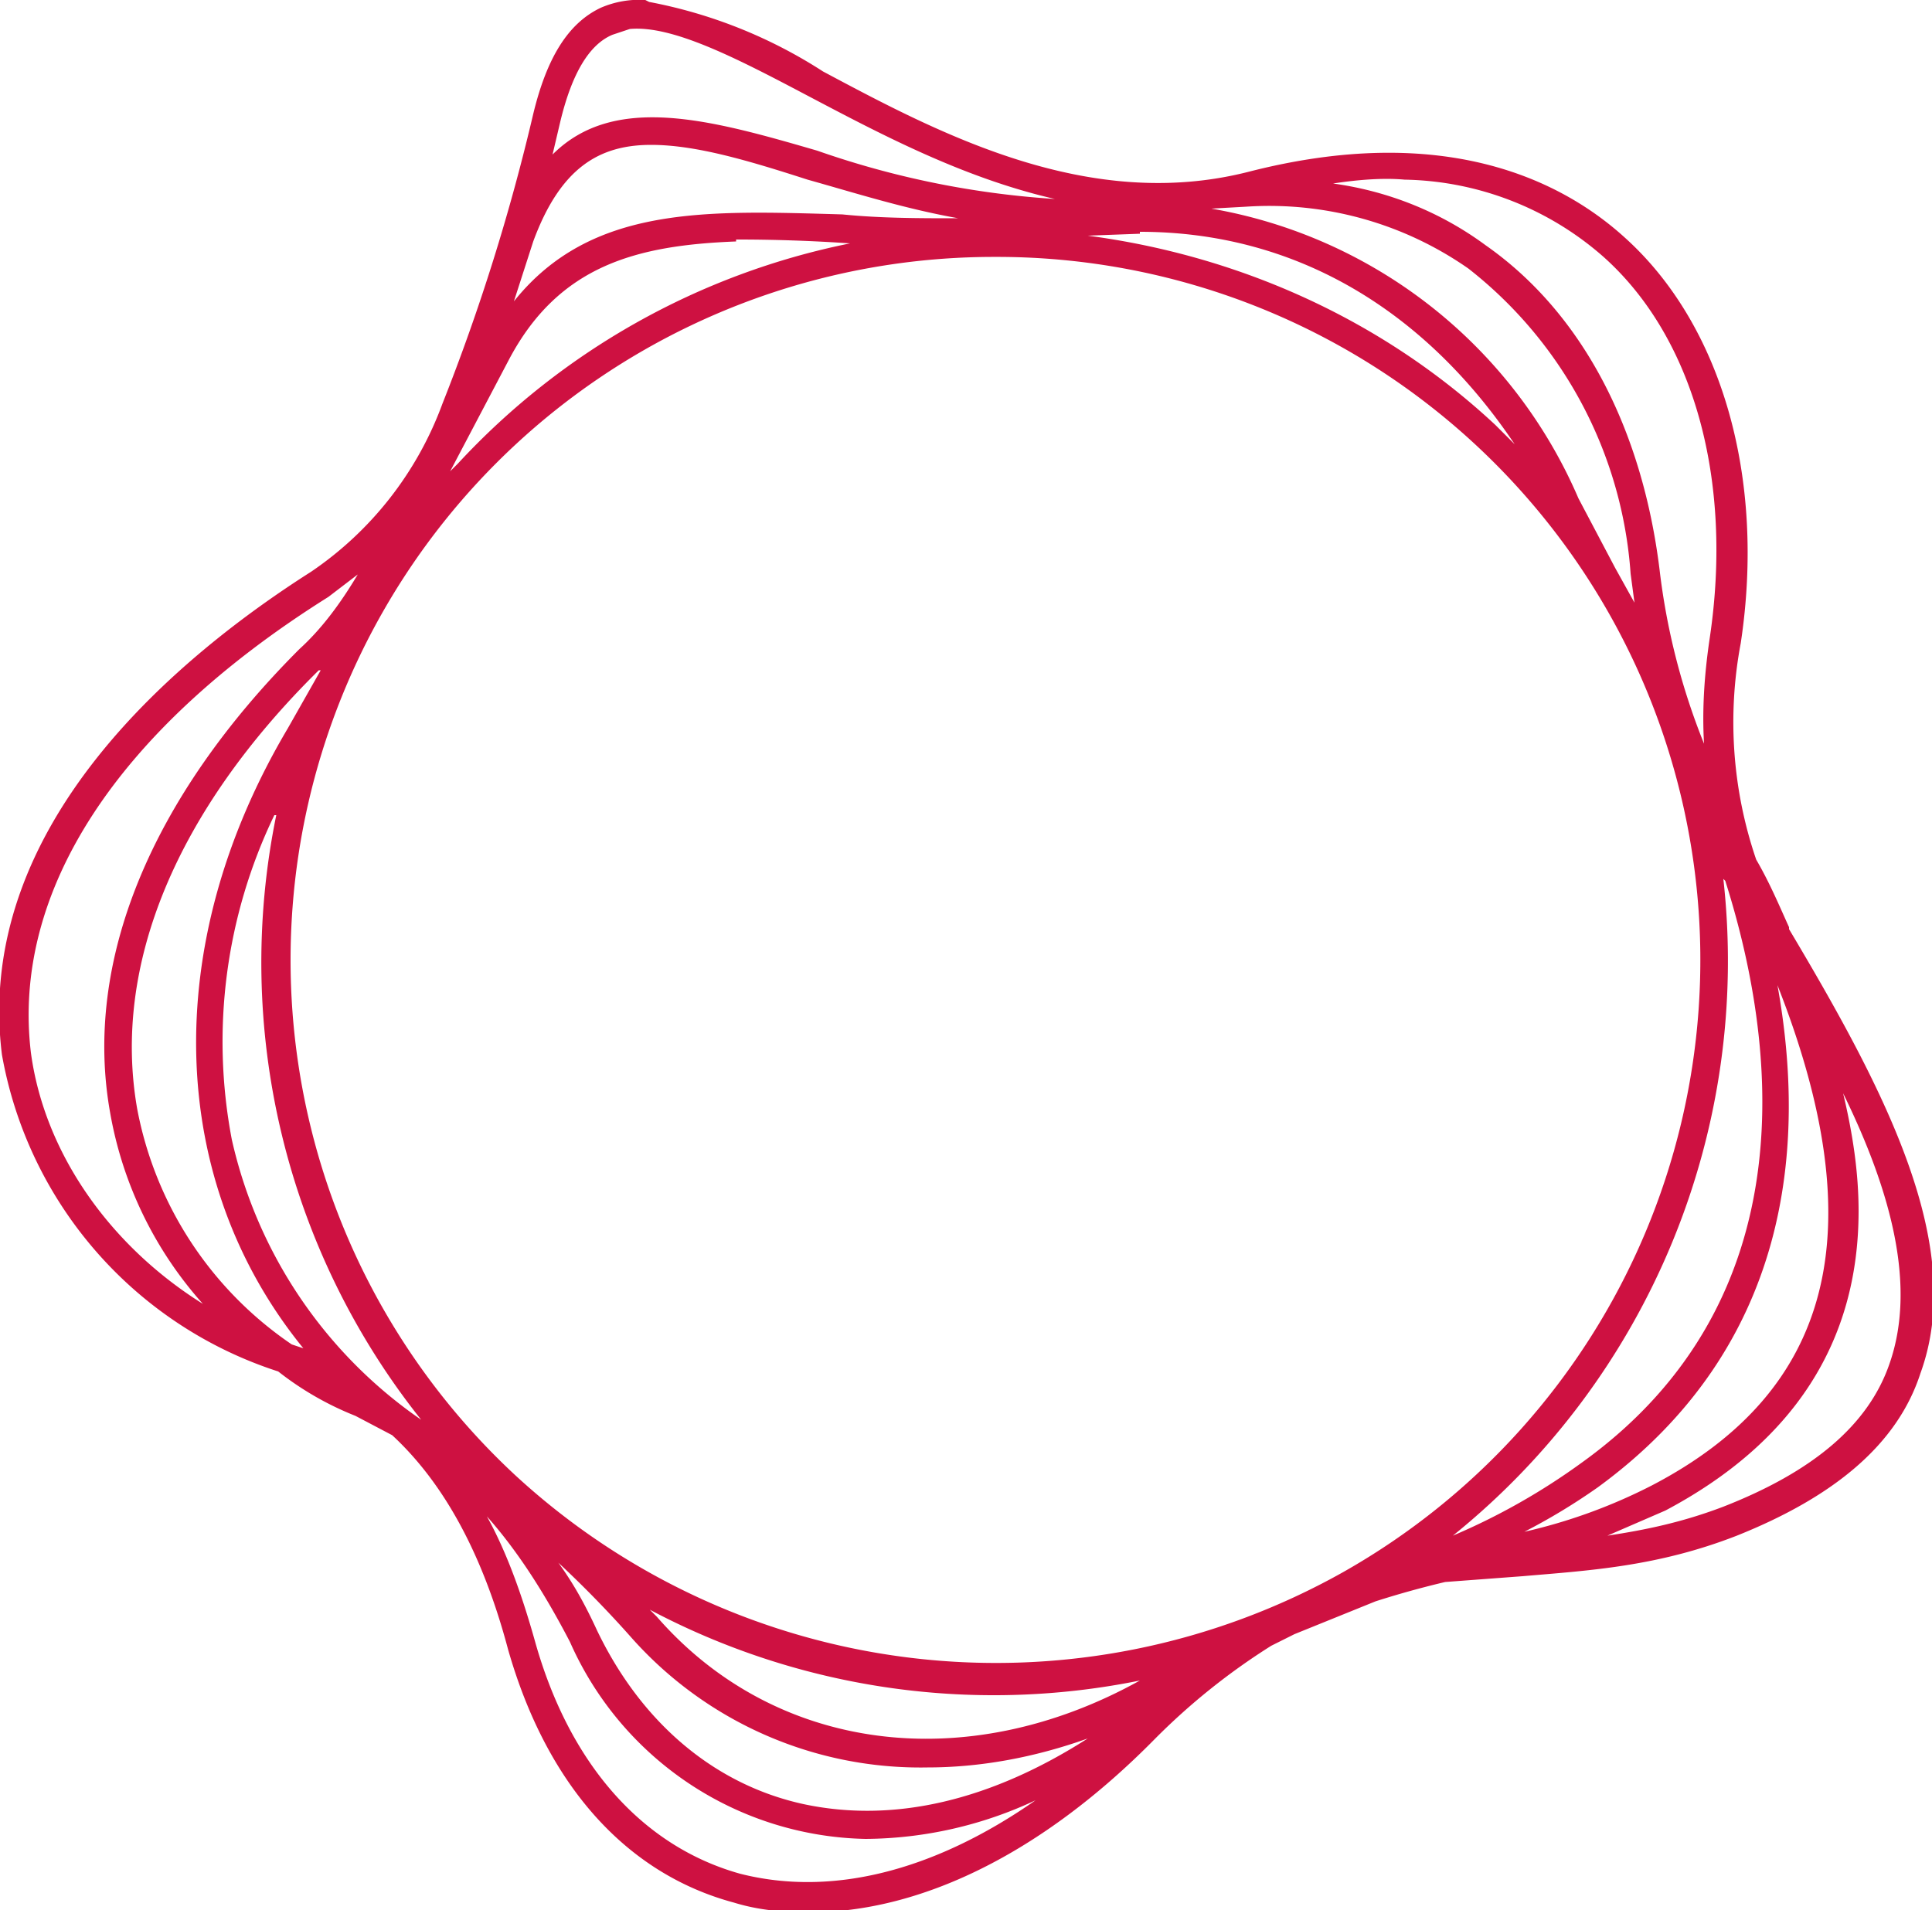 <svg xmlns="http://www.w3.org/2000/svg" fill="#ce1141" viewBox="0 0 100 98.9"><path d="M33.4 0a5 5 0 0 0-2.3.4c-1.7.8-2.8 2.6-3.5 5.5a106.7 106.7 0 0 1-4.7 15 18 18 0 0 1-6.8 8.7c-6.6 4.2-17.5 13-16 25A21.1 21.1 0 0 0 14.4 71a16 16 0 0 0 4 2.3l1.9 1c2.7 2.5 4.7 6.2 6 11.1 2 7 6.1 11.6 11.7 13.1 1.3.4 2.6.5 3.9.5 5.7 0 12-3 17.9-9a34 34 0 0 1 6-4.8l.8-.4.4-.2 4.2-1.7a48 48 0 0 1 3.6-1l4-.3c3.5-.3 7-.5 11.1-2.1 5-2 8.3-4.7 9.5-8.4 2.4-6.6-1.8-14.6-6.8-23V48c-.5-1.1-1-2.3-1.7-3.5a22 22 0 0 1-.8-11.2c1.3-8.6-1-16.5-6-21-3.3-3-9.4-6-19.5-3.4-8.3 2.1-16-2-22-5.2a25.2 25.2 0 0 0-9-3.6Zm-.8 1.5c2.2-.2 5.5 1.5 9.1 3.4 3.8 2 8.1 4.3 12.9 5.4a46 46 0 0 1-12.3-2.5c-5.5-1.6-10.5-3-13.7.2l.4-1.7c.6-2.5 1.5-4 2.7-4.5l.9-.3zm1.1 6c2.3 0 5 .8 8.1 1.8 2.5.7 5 1.5 7.8 2-2 0-4 0-6-.2-7-.2-13-.5-17 4.5l1-3.1c1.4-3.8 3.4-5 6.1-5zm39 1.8a16 16 0 0 1 10.3 4c4.7 4.2 6.7 11.6 5.5 19.7-.3 2-.4 3.8-.3 5.5a35 35 0 0 1-2.3-9c-.9-7.3-4-13.3-9-16.8-2.3-1.7-5-2.8-7.9-3.2 1.3-.2 2.6-.3 3.7-.2zm-8.2 1.4A18 18 0 0 1 76 13.9a22 22 0 0 1 8.4 15.8l.2 1.5-1-1.8-1.9-3.6a25.4 25.4 0 0 0-19-15l1.8-.1zM59 12c8 0 14.7 4 19.4 11l-1-1c-6-5.6-13.5-8.8-21.1-9.8l2.7-.1zm-20.9.4a84.7 84.7 0 0 1 5.9.2A37.8 37.8 0 0 0 23.7 24l-.4.4 3-5.7c2.6-5 6.7-6 11.8-6.2zm13.4.9a36.4 36.4 0 0 1 18 68.1 36.7 36.7 0 0 1-42.8-5 36.4 36.4 0 0 1 24.8-63.1ZM18.6 29.6c-1 1.7-2 3-3.1 4-7.7 7.7-11.2 16.2-9.8 24a20 20 0 0 0 4.8 9.9c-4.8-3-8.2-7.8-8.9-13C.6 46.2 6 37.8 17 30.9l1.7-1.3zm-2 5.1-1.7 3c-6.7 11.3-6.2 23.5.8 32.1l-.6-.2a19 19 0 0 1-8-12.2C5.8 50 9.1 42 16.5 34.7zm-2.3 7.5a38 38 0 0 0 7.5 31.3A24 24 0 0 1 12 59a27 27 0 0 1 2.2-16.8zm75 3.4c2.6 8.2 4.4 21.6-7.4 30.1a33.8 33.8 0 0 1-6.7 3.8 38.2 38.2 0 0 0 14-34zM92 51c5 12.7 2.9 21-6.5 25.9a28 28 0 0 1-6.6 2.4 32 32 0 0 0 3.8-2.3c10-7.3 10.8-17.7 9.3-26zm3.4 5.6c2.5 5.1 3.8 10 2.4 14-1.1 3.2-4 5.6-8.6 7.4-2.1.8-4 1.2-6 1.5l3-1.3c6.6-3.5 10-8.7 10-15.5 0-2-.3-4-.8-6.1zM25.2 78.5c1.6 1.8 3 4 4.3 6.5a17.1 17.1 0 0 0 15.3 10.2 21 21 0 0 0 8.8-2c-5.3 3.7-10.6 5-15.3 3.8-5-1.4-8.8-5.6-10.6-12-.7-2.5-1.5-4.7-2.5-6.5zm3.7 2.4a57 57 0 0 1 3.8 3.9A20 20 0 0 0 48 91.5c2.7 0 5.5-.5 8.3-1.5-5 3.2-10 4.4-14.7 3.4-4.6-1-8.4-4.2-10.7-9-.6-1.3-1.2-2.4-2-3.5zm4.3 2.2A38 38 0 0 0 59 87c-9 5-18.9 3.7-25-3.3l-.7-.7z"/></svg>